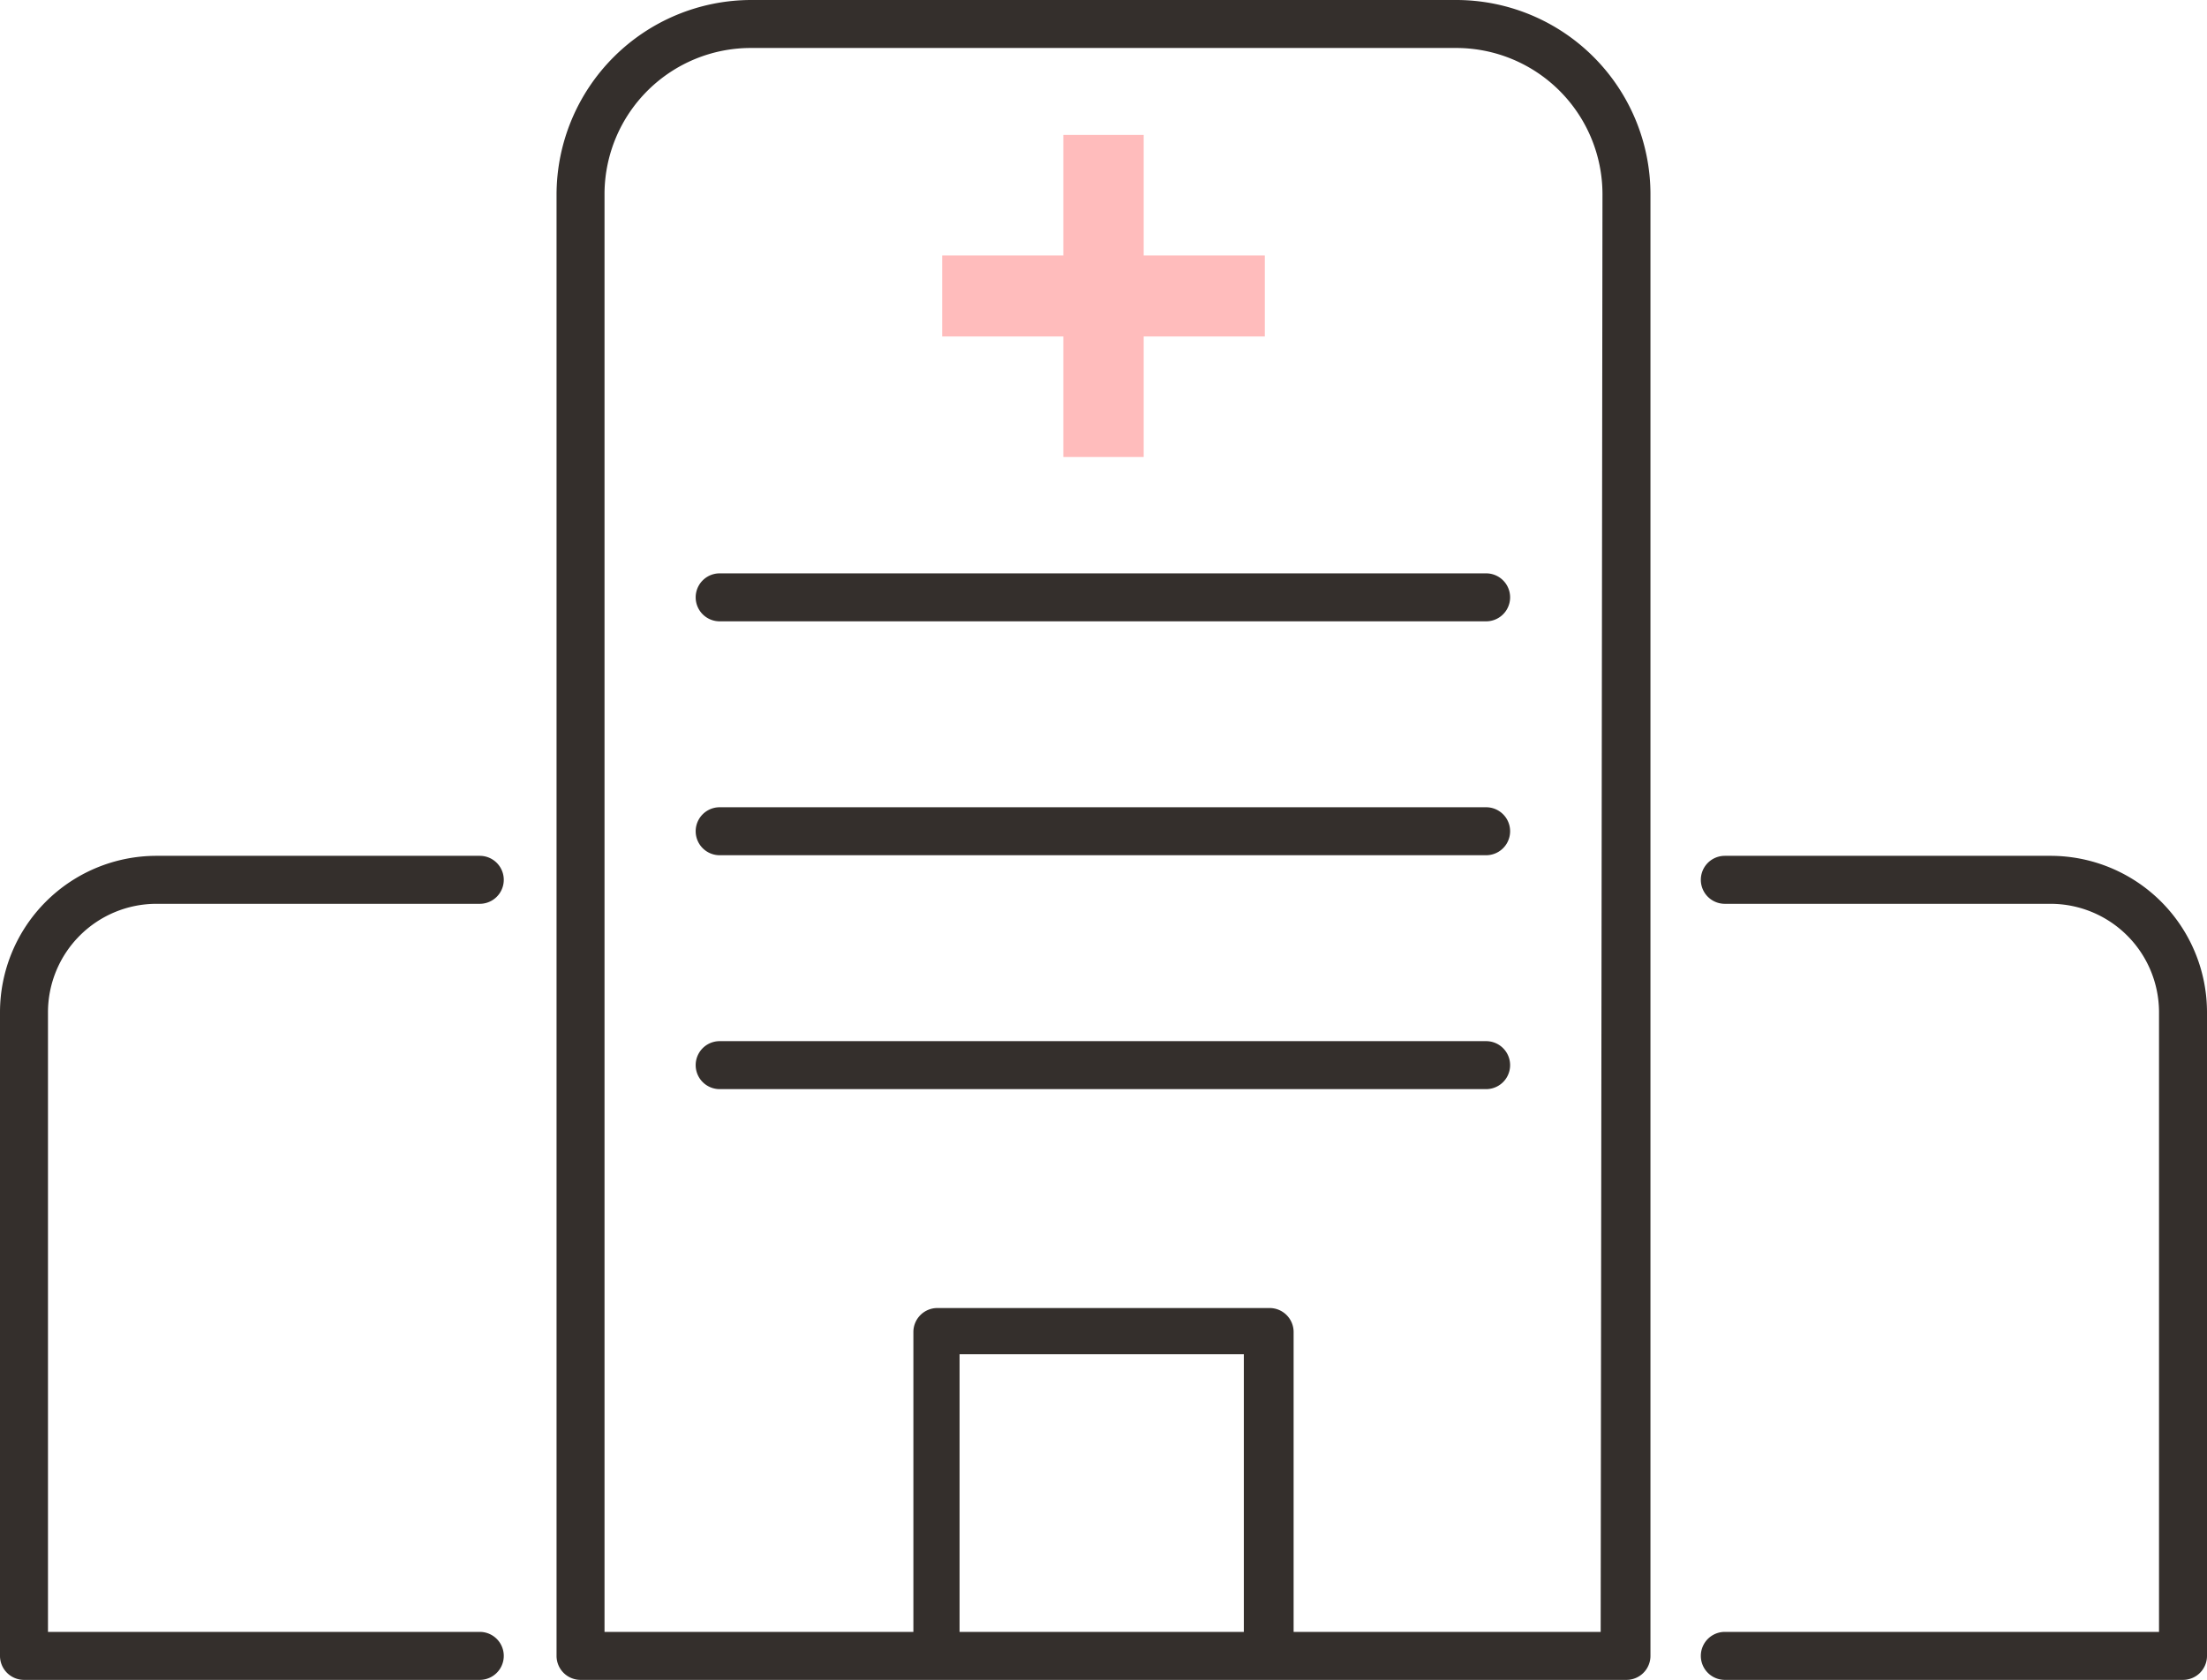 <svg xmlns="http://www.w3.org/2000/svg" viewBox="0 0 36.8 28.01"><defs><style>.cls-1{fill:#342f2c;}.cls-2{fill:#ffbcbc;fill-rule:evenodd;}</style></defs><title>アセット 15</title><g id="レイヤー_2" data-name="レイヤー 2"><g id="レイヤー_1-2" data-name="レイヤー 1"><path class="cls-1" d="M24.28,0H12.52A3.25,3.25,0,0,0,9.28,3.24V27.61a.4.4,0,0,0,.4.4H27.12a.4.4,0,0,0,.4-.4V3.24A3.24,3.24,0,0,0,24.28,0ZM16,27.21V22.58h4.74v4.63Zm10.69,0H21.57v-5a.4.4,0,0,0-.4-.4H15.63a.4.4,0,0,0-.4.4v5H10.08v-24A2.44,2.44,0,0,1,12.52.8H24.28a2.44,2.44,0,0,1,2.44,2.44Z"/><path class="cls-1" d="M34.19,14.27H28.76a.4.4,0,1,0,0,.8h5.43A1.81,1.81,0,0,1,36,16.88V27.21H28.76a.4.4,0,0,0,0,.8H36.4a.4.4,0,0,0,.4-.4V16.88A2.61,2.61,0,0,0,34.19,14.27Z"/><path class="cls-1" d="M2.61,15.07H8a.4.4,0,0,0,0-.8H2.61A2.61,2.61,0,0,0,0,16.88V27.61a.4.4,0,0,0,.4.4H8a.4.4,0,0,0,0-.8H.8V16.88A1.81,1.81,0,0,1,2.61,15.07Z"/><path class="cls-1" d="M24.78,9.56H12a.4.4,0,0,0,0,.8H24.78a.4.4,0,1,0,0-.8Z"/><path class="cls-1" d="M24.78,13.46H12a.4.4,0,0,0,0,.8H24.78a.4.4,0,0,0,0-.8Z"/><path class="cls-1" d="M24.78,17.36H12a.4.4,0,0,0,0,.8H24.78a.4.4,0,0,0,0-.8Z"/><polygon class="cls-2" points="21.09 4.26 19.07 4.26 19.07 2.25 17.73 2.25 17.73 4.26 15.71 4.26 15.71 5.61 17.73 5.61 17.73 7.62 19.07 7.62 19.07 5.61 21.09 5.61 21.09 4.26"/></g></g></svg>
